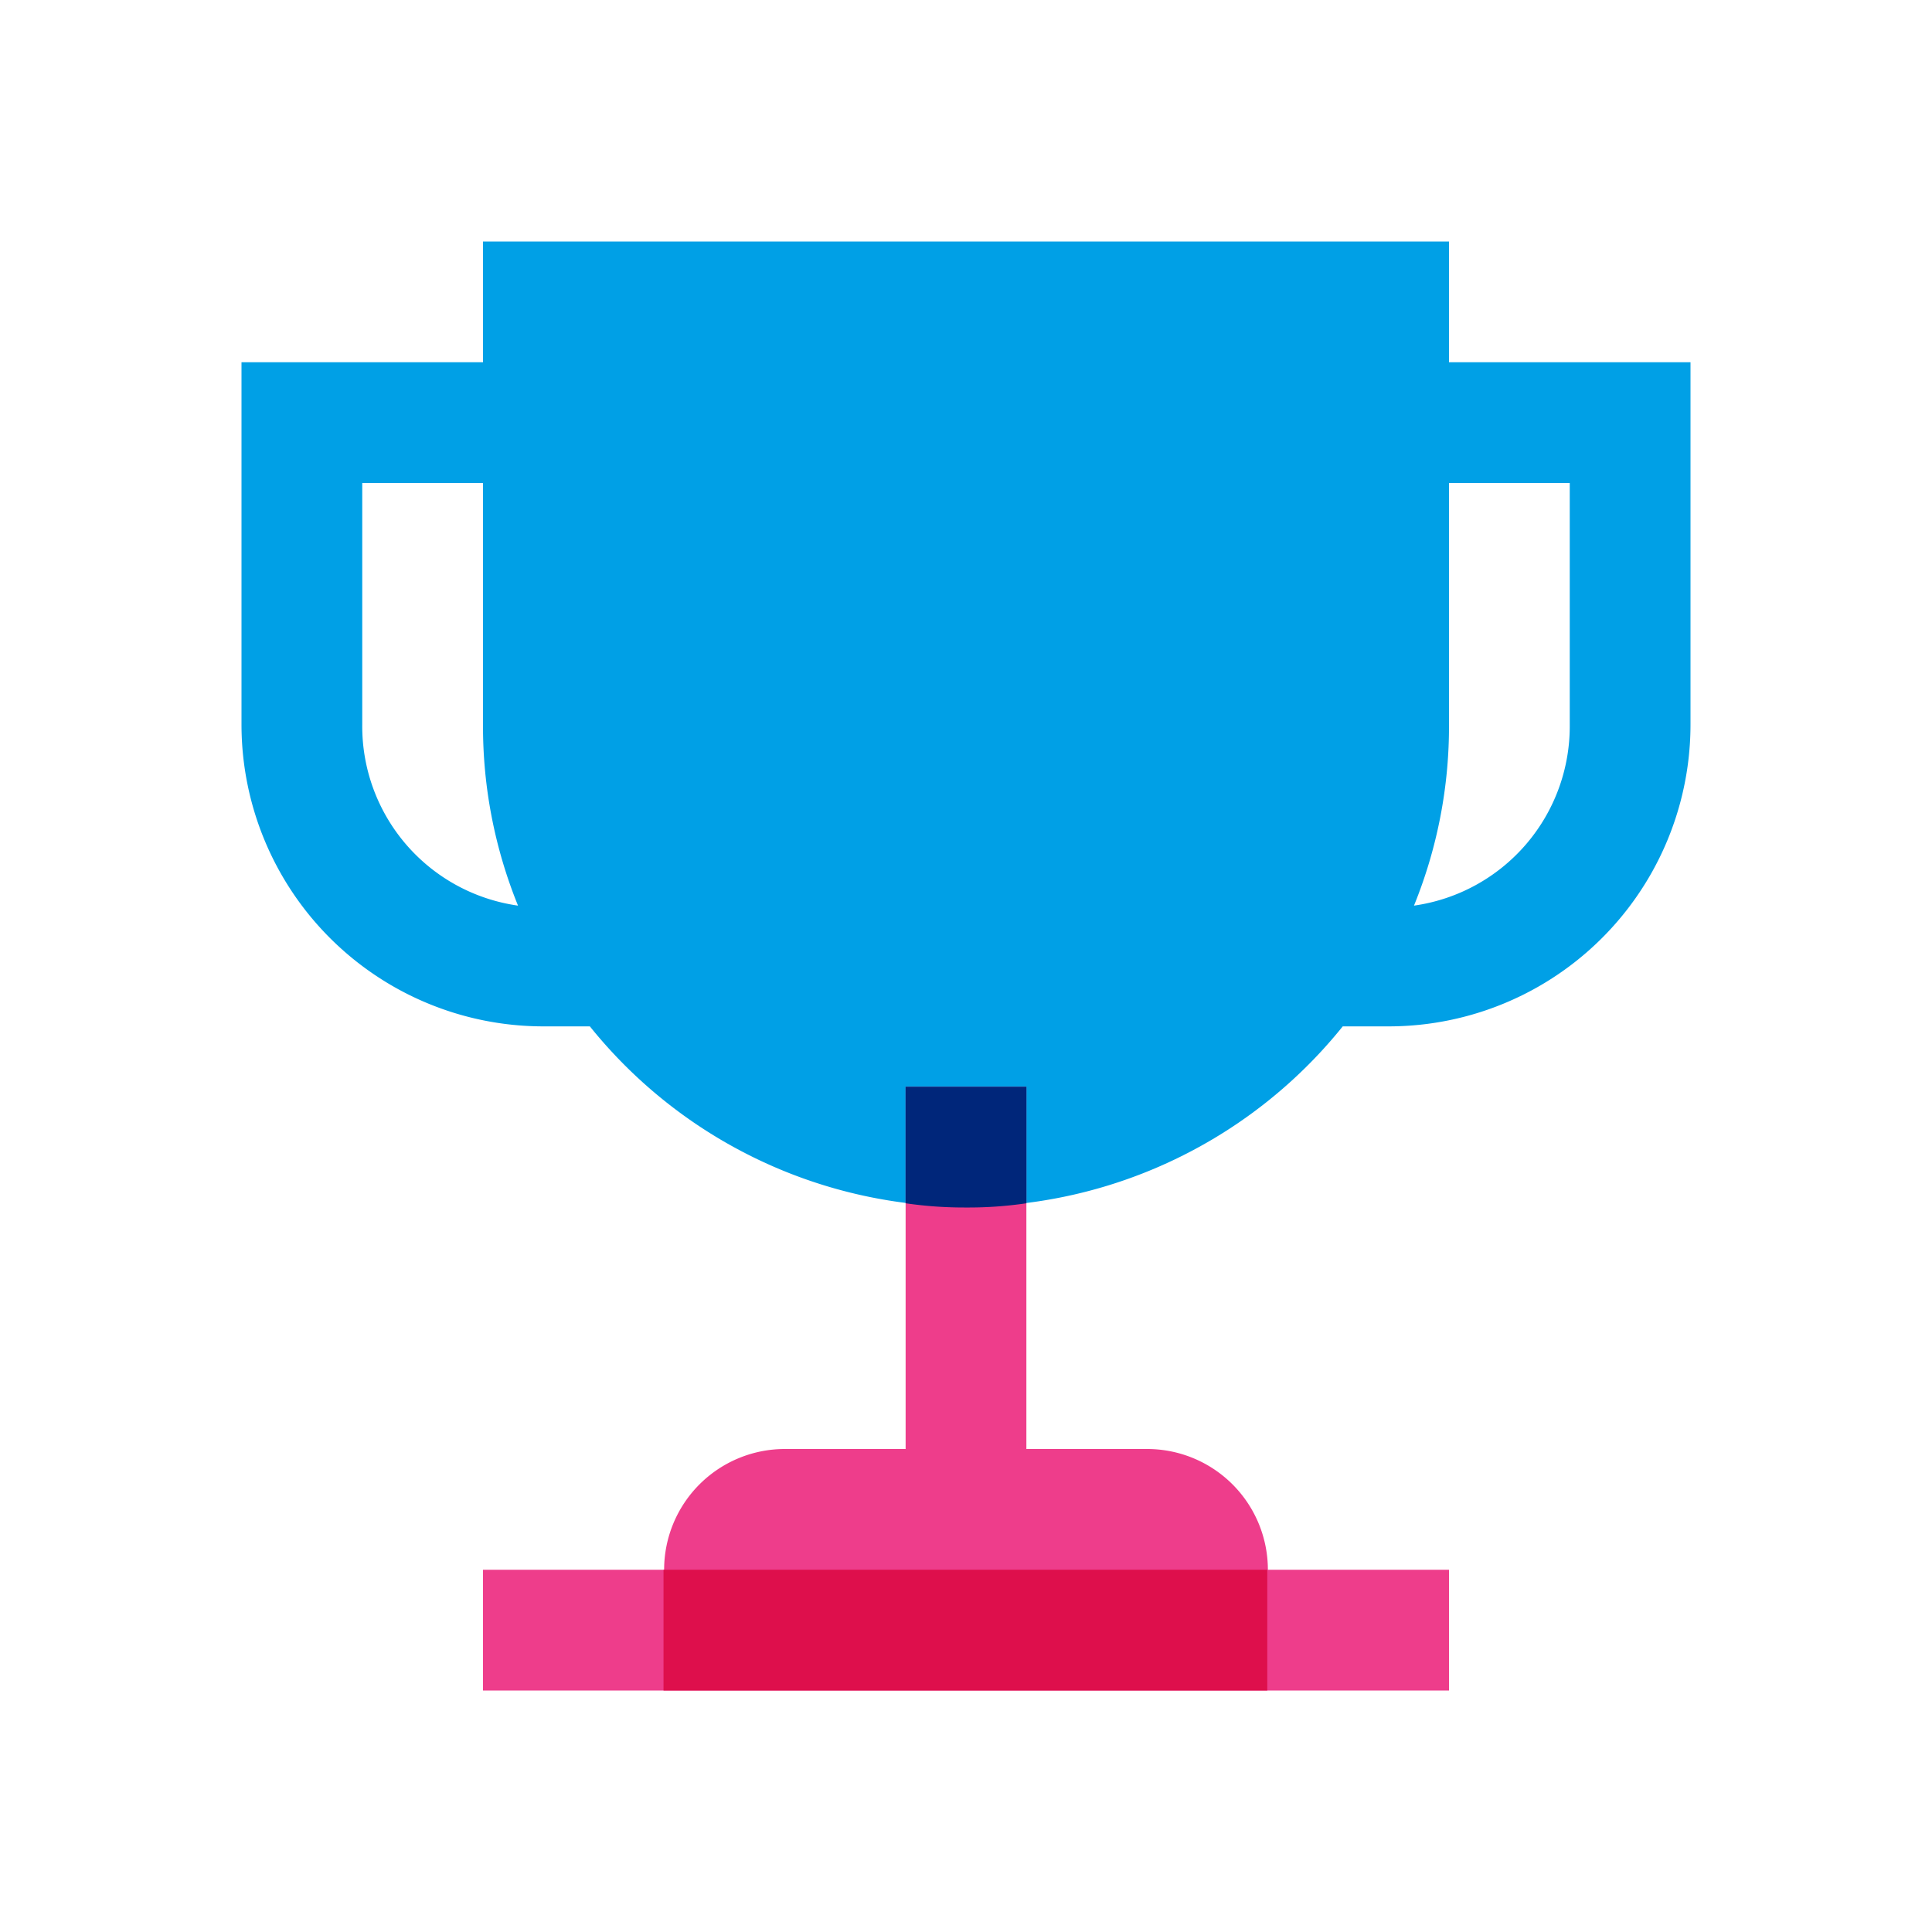 <svg xmlns="http://www.w3.org/2000/svg" viewBox="0 0 32 32"><path fill="#00a0e6" d="M24 6V4H8v2H4v6a5 5 0 0 0 5 5h.77a8 8 0 0 0 12.47 0H23a5 5 0 0 0 5-5V6zM6 12V8h2v4a7.89 7.89 0 0 0 .58 3A3 3 0 0 1 6 12zm20 0a3 3 0 0 1-2.58 3 7.88 7.88 0 0 0 .58-3V8h2z"/><path fill="#ee3d8b" d="M21 26a2 2 0 0 0-2-2h-2v-6h-2v6h-2a2 2 0 0 0-2 2H8v2h16v-2z"/><path fill="#00267a" d="M15 18v1.93a6.73 6.73 0 0 0 1 .07 6.54 6.54 0 0 0 1-.07V18z"/><path fill="#de0f4c" d="M10.99 26h10v2h-10z"/></svg>